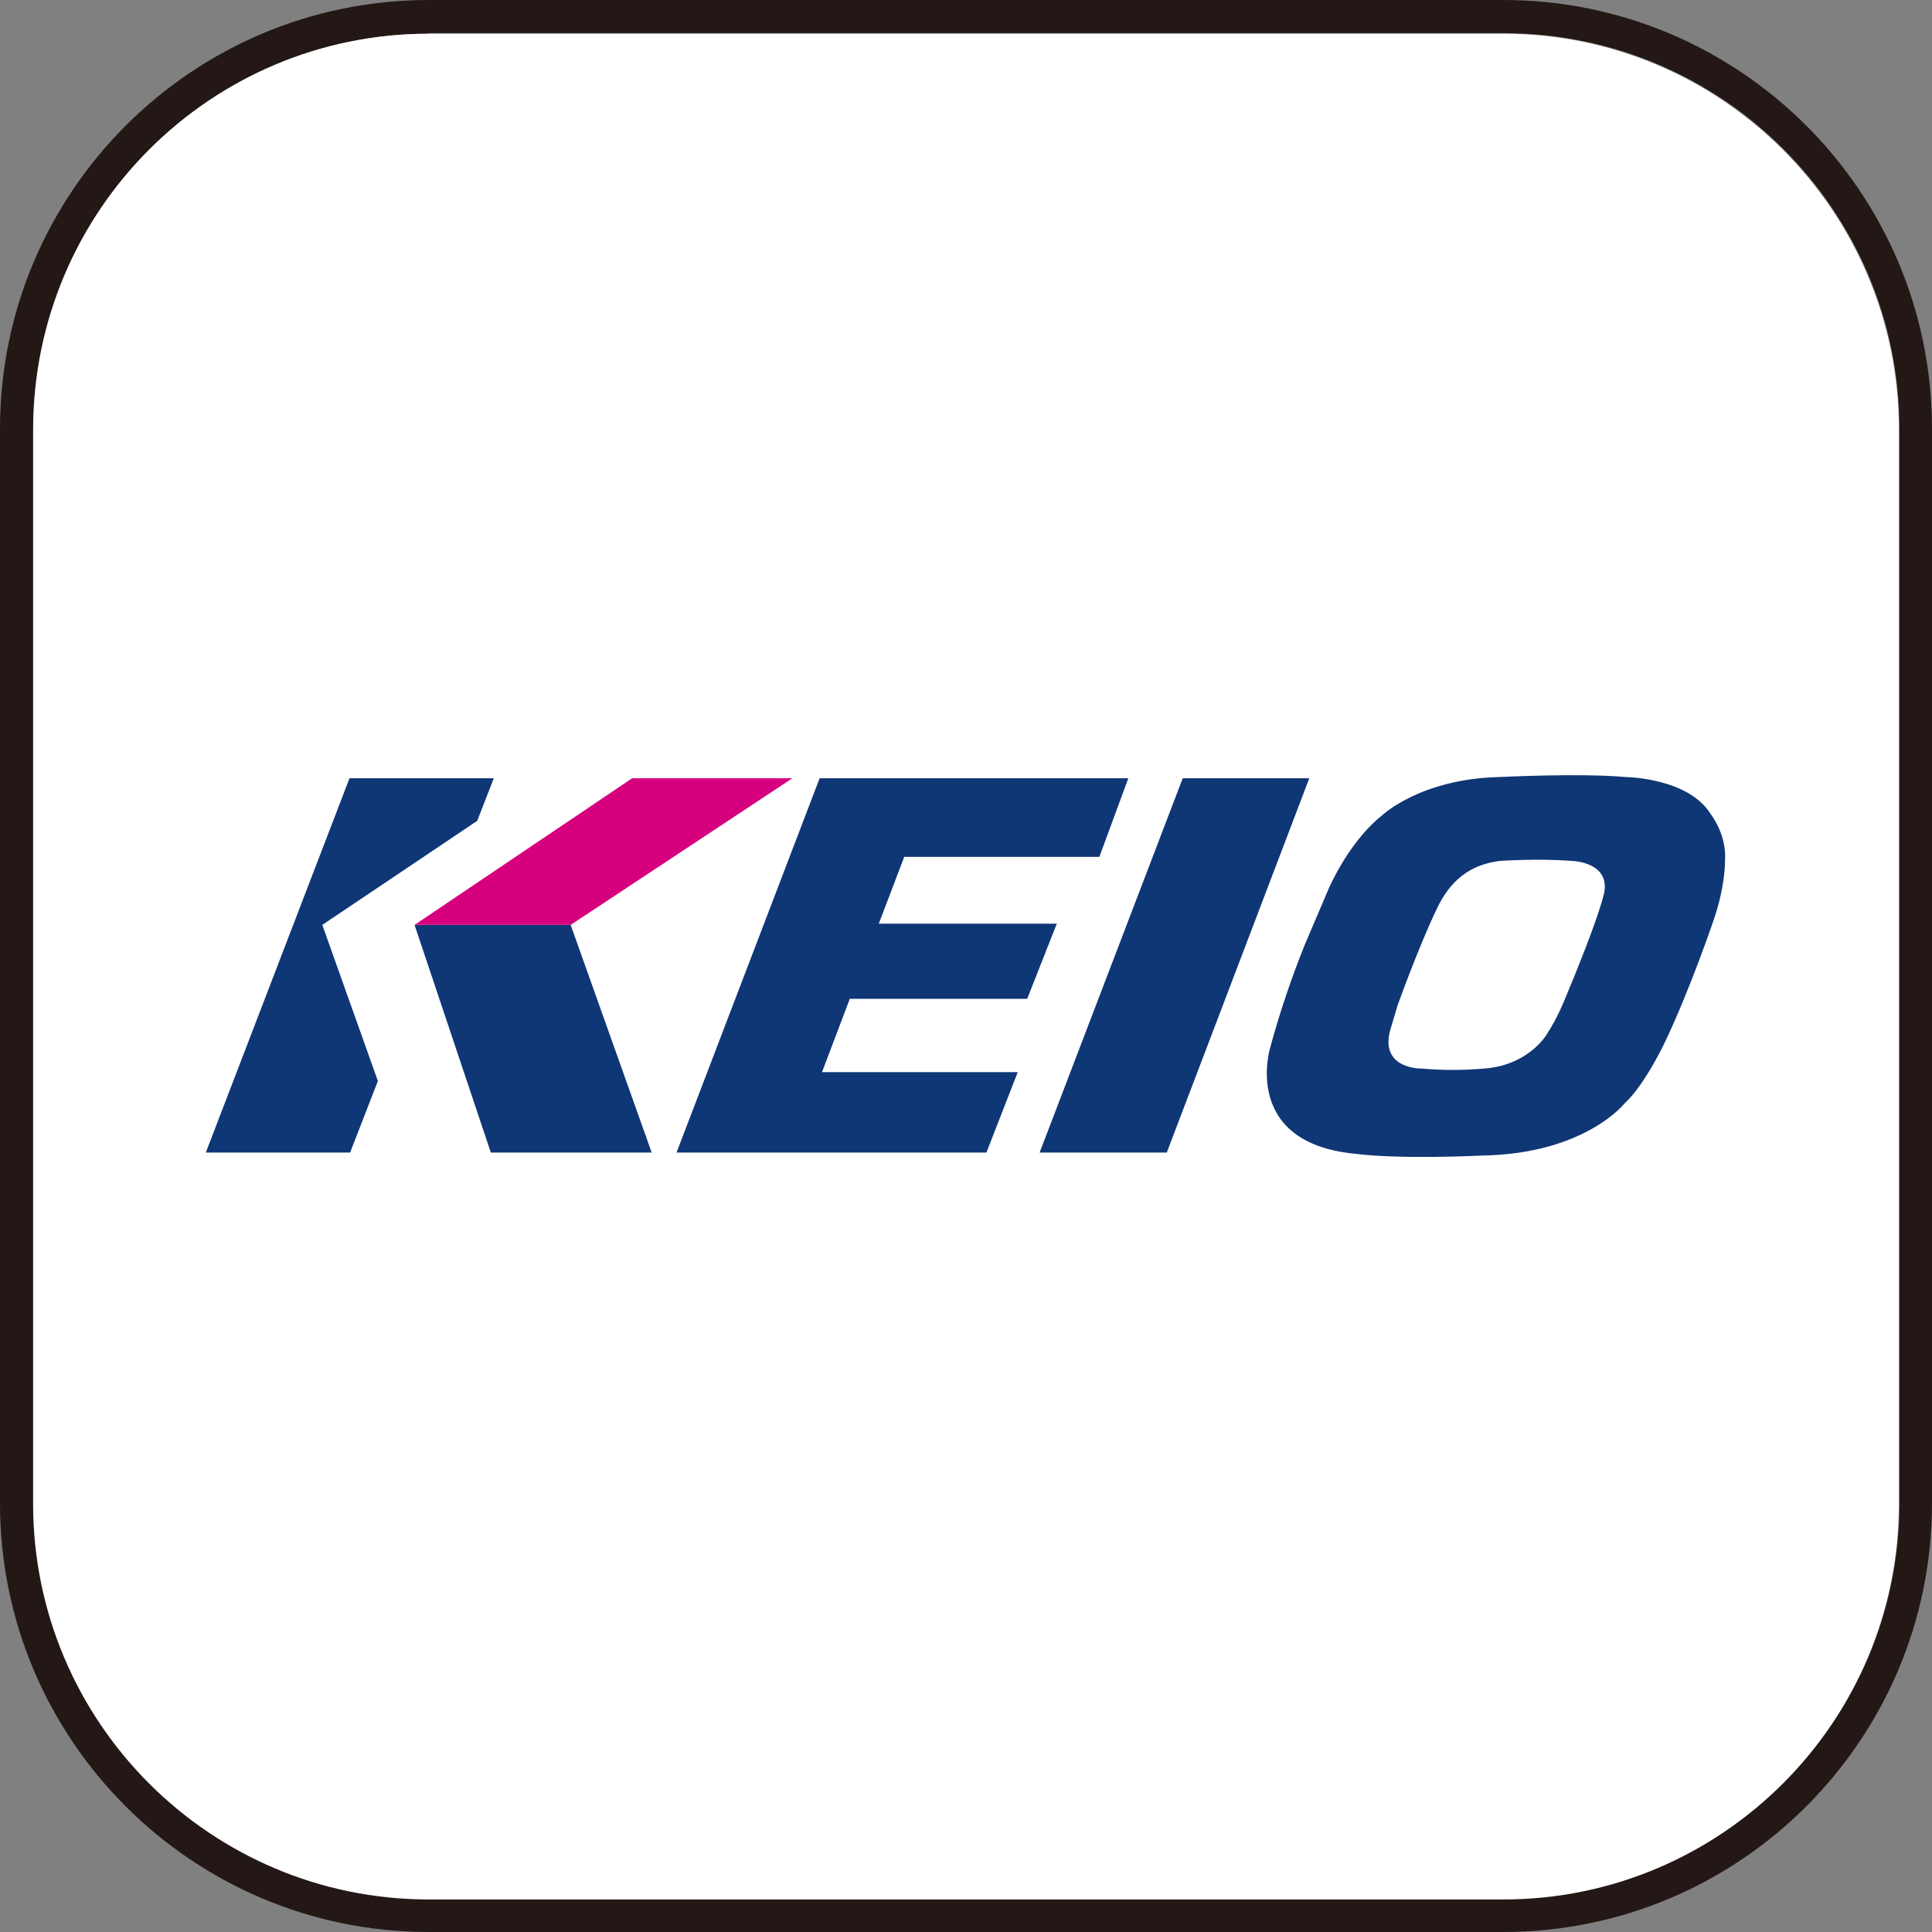 <?xml version="1.0" encoding="UTF-8"?><svg id="_レイヤー_1" xmlns="http://www.w3.org/2000/svg" viewBox="0 0 32.67 32.67"><rect x="0" y="0" width="32.67" height="32.67" fill="#808080" stroke="none"/><defs><style>.cls-1{fill:#0f3675;}.cls-1,.cls-2,.cls-3,.cls-4{stroke-width:0px;}.cls-2{fill:#231815;}.cls-3{fill:#d6007f;}.cls-4{fill:#fff;}</style></defs><path class="cls-2" d="m25.42,32.67H7.25c-4,0-7.25-3.25-7.25-7.25V7.25C0,3.25,3.25,0,7.25,0h18.17c4,0,7.25,3.25,7.25,7.25v18.17c0,4-3.25,7.25-7.25,7.25ZM7.25.57C3.57.57.57,3.56.57,7.25v18.17c0,3.69,3,6.69,6.69,6.69h18.17c3.69,0,6.69-3,6.69-6.69V7.25c0-3.69-3-6.69-6.69-6.69H7.25Z"/><path class="cls-4" d="m7.25.57h18.17c3.69,0,6.69,3,6.69,6.69v18.17c0,3.69-3,6.69-6.69,6.69H7.25c-3.69,0-6.69-3-6.69-6.69V7.25C.57,3.56,3.56.57,7.25.57Z"/><polygon class="cls-1" points="22.14 13.16 20 13.16 17.58 19.49 19.73 19.49 22.14 13.16"/><polygon class="cls-1" points="19.08 13.16 18.59 14.49 15.29 14.49 14.86 15.62 17.87 15.62 17.37 16.89 14.37 16.89 13.9 18.13 17.21 18.13 16.68 19.49 11.44 19.49 13.86 13.16 19.08 13.16"/><polygon class="cls-1" points="8.35 13.16 5.91 13.16 3.48 19.49 5.92 19.49 6.39 18.28 5.45 15.64 8.07 13.88 8.35 13.16"/><polygon class="cls-1" points="11.02 19.49 8.3 19.49 7.01 15.64 9.65 15.64 11.02 19.49"/><polygon class="cls-3" points="13.4 13.16 10.69 13.16 7.01 15.64 9.65 15.64 13.4 13.16"/><path class="cls-1" d="m27.12,15.12s-.06.35-.68,1.83c-.08.19-.18.38-.29.55,0,0-.31.52-1.06.57-.35.03-.69.03-1.04,0,0,0-.7.02-.55-.62l.13-.44s.36-1.01.68-1.67c.32-.66.8-.74,1.03-.78,0,0,.67-.05,1.26,0,0,0,.65.02.52.57m-4.21,4.38h0c.8.1,2.16.03,2.16.03,1.73-.03,2.4-.88,2.4-.88.35-.32.69-1.05.69-1.05.44-.93.82-2.06.82-2.06.2-.58.19-1,.19-1,.03-.44-.24-.78-.24-.78-.38-.62-1.44-.63-1.44-.63-.77-.07-2.14,0-2.14,0-1.32.03-1.97.64-1.97.64-.63.5-.96,1.36-.96,1.36l-.35.82c-.23.57-.43,1.16-.59,1.75,0,0-.5,1.61,1.43,1.8"/></svg>